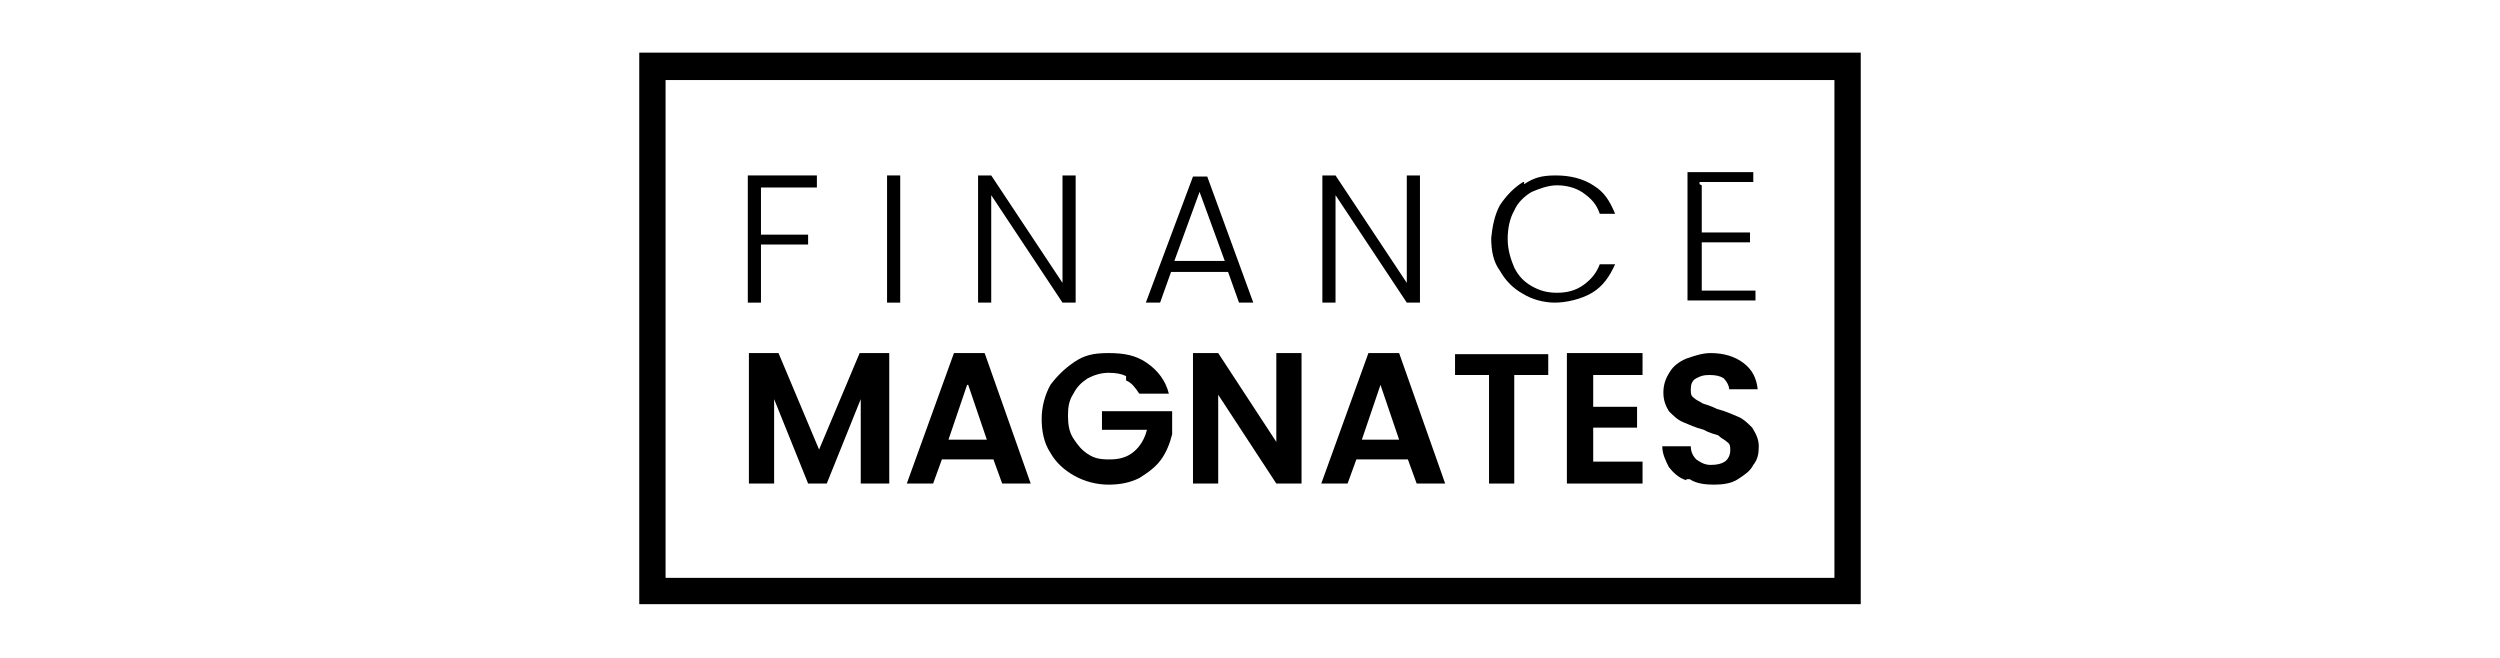 <svg width="228" height="60" viewBox="0 0 228 60" fill="none" xmlns="http://www.w3.org/2000/svg">
<path d="M138.9 16.6C138.1 17.1 137.4 17.8 136.8 18.7C136.3 19.6 136.1 20.7 136 21.7C136 22.9 136.2 23.9 136.8 24.7C137.3 25.6 138 26.3 138.9 26.8C139.7 27.3 140.8 27.6 141.8 27.6C142.8 27.6 144.2 27.3 145.2 26.7C146.2 26.1 146.8 25.2 147.3 24.1H145.9C145.6 24.9 145.1 25.5 144.4 26C143.7 26.5 142.9 26.7 142 26.7C141.1 26.7 140.4 26.5 139.7 26.1C139 25.7 138.5 25.2 138.1 24.4C137.8 23.7 137.5 22.8 137.5 21.8C137.5 20.8 137.7 19.9 138.1 19.2C138.4 18.5 139 17.9 139.7 17.5C140.4 17.2 141.2 16.9 142 16.9C142.8 16.9 143.7 17.1 144.4 17.6C145.1 18.1 145.6 18.6 145.9 19.5H147.3C146.8 18.3 146.3 17.5 145.3 16.9C144.4 16.3 143.2 16 141.9 16C140.6 16 139.9 16.2 139 16.8V16.6H138.9Z" fill="black"/>
<path d="M74.5 16.9V16H68.2V27.6H69.4V22.3H73.7V21.4H69.4V17.1H74.5V16.9Z" fill="black"/>
<path d="M82.1 27.6V16H80.9V27.6H82.1Z" fill="black"/>
<path d="M98.1 27.6H96.9L90.4 17.8V27.6H89.2V16H90.4L96.9 25.8V16H98.1V27.6Z" fill="black"/>
<path fill-rule="evenodd" clip-rule="evenodd" d="M106.7 24.8H112L113 27.6H114.3L110.1 16.1H108.8L104.5 27.6H105.8L106.8 24.8H106.6H106.7ZM109.4 17.5L111.7 23.8H107.1L109.4 17.5Z" fill="black"/>
<path d="M129.5 27.6H128.3L121.8 17.8V27.6H120.6V16H121.8L128.3 25.8V16H129.5V27.6Z" fill="black"/>
<path d="M155.2 16.9V21.2H159.6V22.1H155.2V26.5H160.1V27.4H153.9V15.7H159.9V16.6H155V16.8L155.2 16.9Z" fill="black"/>
<path d="M81.1 44.1V32.2H78.4L74.7 41L71 32.2H68.3V44.1H70.6V36.4L73.7 44.1H75.4L78.5 36.4V44.1H80.9H81.1Z" fill="black"/>
<path fill-rule="evenodd" clip-rule="evenodd" d="M90.7 41.9H85.9L85.1 44.1H82.7L87 32.2H89.8L94 44.1H91.4L90.6 41.9H90.7ZM88.3 35.1L90 40.1H86.5L88.2 35.1H88.3Z" fill="black"/>
<path d="M102.7 34.7C103.2 34.9 103.5 35.3 103.9 35.9H106.6C106.3 34.7 105.6 33.8 104.6 33.1C103.6 32.4 102.5 32.2 101.1 32.2C99.7 32.2 98.9 32.4 98 33C97.1 33.6 96.4 34.3 95.8 35.1C95.3 36 95 37.1 95 38.2C95 39.3 95.2 40.4 95.8 41.3C96.3 42.2 97.1 42.9 98 43.4C98.9 43.9 100 44.2 101.1 44.2C102.2 44.2 103.1 44 103.9 43.6C104.7 43.1 105.4 42.6 105.9 41.9C106.4 41.2 106.7 40.4 106.9 39.6V37.5H100.5V39.2H104.6C104.4 40 104 40.7 103.4 41.2C102.8 41.7 102.1 41.9 101.2 41.9C100.3 41.9 99.8 41.8 99.2 41.4C98.6 41 98.3 40.6 97.9 40C97.5 39.4 97.4 38.7 97.4 37.9C97.4 37.1 97.5 36.5 97.9 35.9C98.2 35.3 98.6 34.9 99.2 34.5C99.8 34.2 100.4 34 101.1 34C101.8 34 102.3 34.1 102.7 34.3V34.5V34.7Z" fill="black"/>
<path d="M118.7 44.1H116.4L111.1 36V44.1H108.8V32.2H111.1L116.4 40.3V32.2H118.7V44.1Z" fill="black"/>
<path fill-rule="evenodd" clip-rule="evenodd" d="M123.6 41.9H128.4L129.2 44.1H131.8L127.6 32.2H124.8L120.5 44.1H122.9L123.7 41.9H123.6ZM125.9 35.1L127.6 40.1H124.2L125.9 35.1Z" fill="black"/>
<path d="M141.2 32.3V34.2H138.1V44.1H135.8V34.2H132.7V32.3H141.4H141.3H141.2Z" fill="black"/>
<path d="M145.3 37.1V34.2H149.8V32.2H142.9V44.1H149.8V42.1H145.3V39H149.3V37.1H145.3Z" fill="black"/>
<path d="M153.8 43.8C153.1 43.6 152.6 43.1 152.2 42.6C151.9 42 151.6 41.4 151.6 40.7H154.2C154.2 41.2 154.4 41.6 154.7 41.9C155 42.1 155.4 42.4 156 42.4C156.6 42.4 157 42.3 157.3 42.1C157.6 41.9 157.8 41.5 157.8 41.1C157.8 40.7 157.8 40.5 157.5 40.3C157.3 40.1 157 40 156.7 39.7C156.4 39.6 155.9 39.5 155.4 39.2C154.6 39 154 38.7 153.5 38.5C153 38.3 152.6 37.9 152.2 37.5C151.9 37 151.7 36.5 151.7 35.8C151.7 35.1 151.9 34.5 152.3 33.9C152.6 33.4 153.1 33 153.8 32.7C154.4 32.5 155.2 32.2 156 32.2C157.2 32.2 158.2 32.5 159 33.1C159.8 33.7 160.2 34.5 160.3 35.5H157.7C157.7 35.2 157.5 34.8 157.2 34.5C156.9 34.3 156.5 34.2 155.9 34.2C155.3 34.2 155.1 34.3 154.7 34.5C154.3 34.7 154.2 35.1 154.2 35.5C154.2 35.9 154.2 36.1 154.5 36.3C154.7 36.5 155 36.6 155.3 36.8C155.6 36.9 156 37 156.6 37.3C157.4 37.5 158 37.8 158.5 38C159 38.2 159.4 38.6 159.8 39C160.1 39.5 160.4 40 160.4 40.7C160.4 41.4 160.3 41.9 159.9 42.4C159.6 43 159.1 43.3 158.5 43.7C157.9 44.1 157.1 44.2 156.3 44.2C155.5 44.2 154.7 44.1 154.1 43.7H153.8V43.8Z" fill="black"/>
<path fill-rule="evenodd" clip-rule="evenodd" d="M58.3 55.2V4.8H169.7V55.1H58.3V55.2ZM167.3 52.7V7.3H60.7V52.7H167.3Z" fill="black"/>
</svg>
